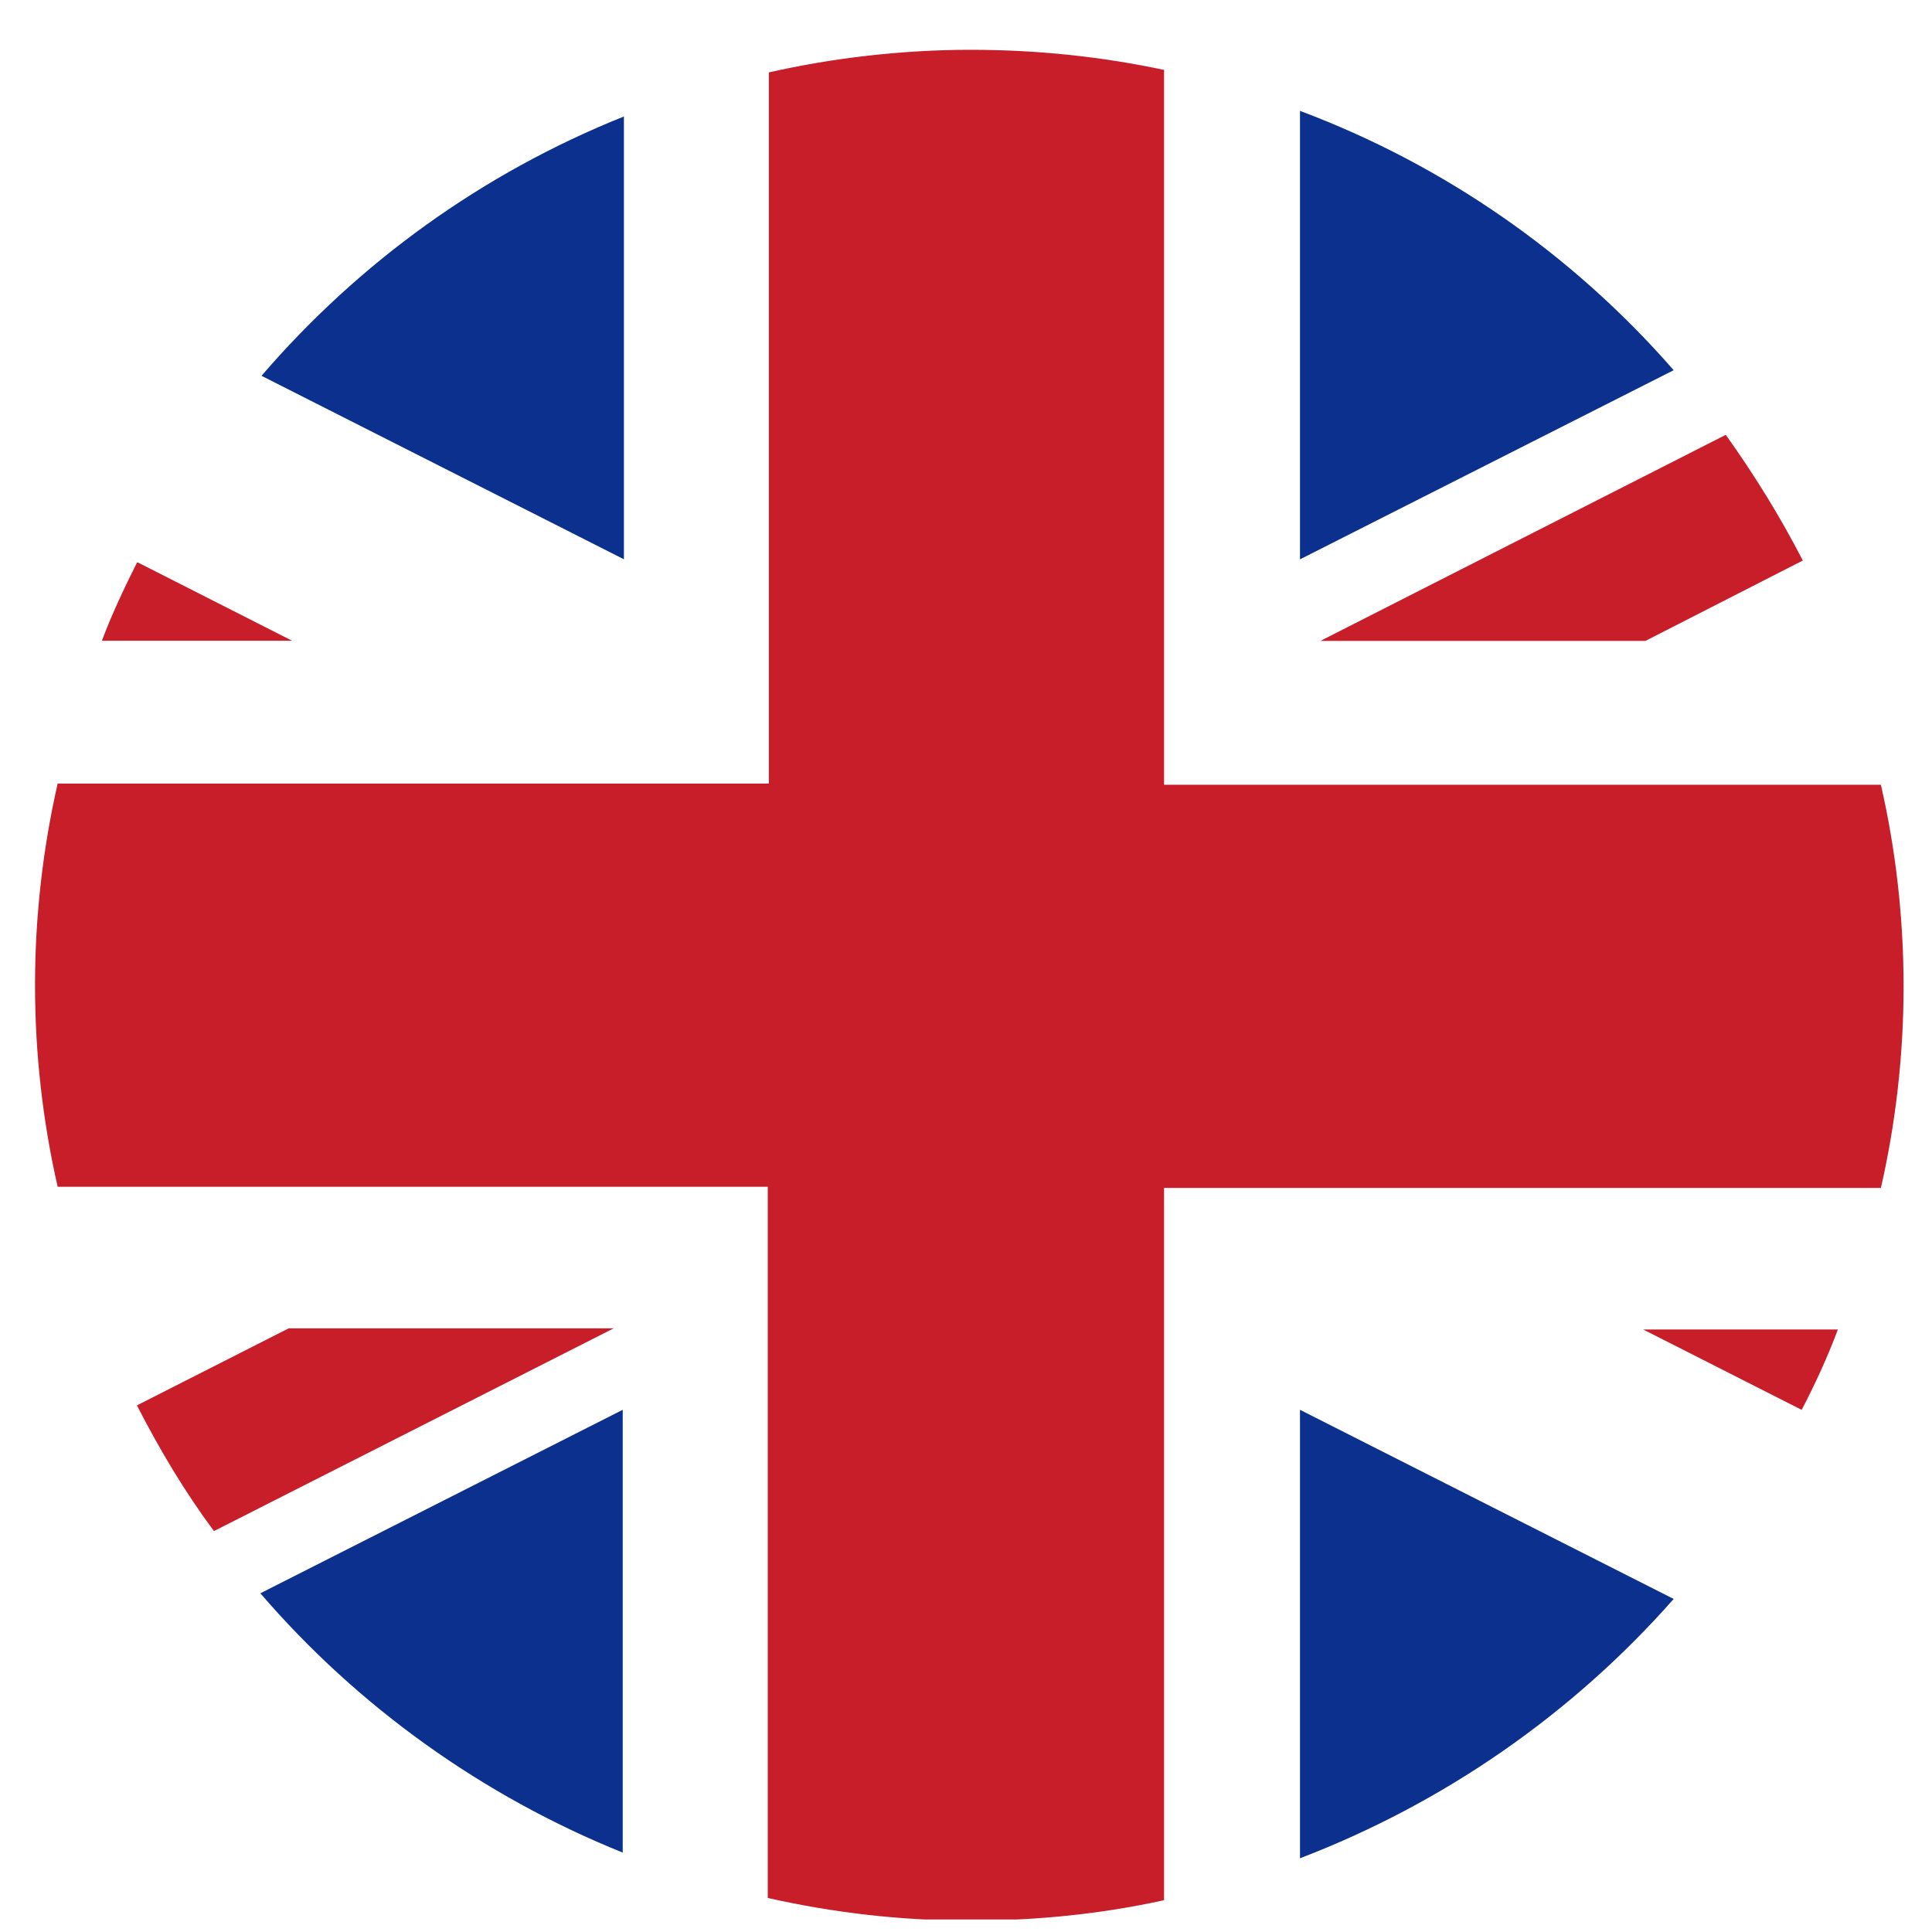 <svg width="31" height="31" viewBox="0 0 31 31" fill="none" xmlns="http://www.w3.org/2000/svg">
<g clip-path="url(#clip0_2016_754)">
<path d="M10.011 1.869C7.74 2.778 5.759 4.213 4.196 6.03L10.011 8.974V1.869Z" fill="#0B308D"/>
<path d="M26.855 5.94C25.238 4.087 23.185 2.651 20.859 1.779V8.975L26.855 5.94Z" fill="#0B308D"/>
<path d="M4.178 25.565C5.74 27.382 7.739 28.817 9.992 29.726V22.621L4.178 25.565Z" fill="#0B308D"/>
<path d="M20.859 29.817C23.185 28.926 25.238 27.491 26.855 25.656L20.859 22.621V29.817Z" fill="#0B308D"/>
<path d="M21.186 10.284H26.401L28.927 8.994C28.563 8.285 28.145 7.613 27.691 6.977L21.186 10.284Z" fill="#C81E29"/>
<path d="M28.909 22.622C29.127 22.204 29.327 21.768 29.49 21.332H26.365L28.909 22.622Z" fill="#C81E29"/>
<path d="M2.198 9.027C1.998 9.427 1.798 9.845 1.635 10.281H4.687L2.216 9.027H2.198Z" fill="#C81E29"/>
<path d="M4.632 21.314L2.197 22.55C2.561 23.259 2.96 23.931 3.433 24.567L9.847 21.314H4.632Z" fill="#C81E29"/>
<path d="M18.697 1.126C17.679 0.908 16.643 0.799 15.571 0.799C14.499 0.799 13.372 0.926 12.337 1.162V12.573H0.925C0.689 13.609 0.562 14.7 0.562 15.808C0.562 16.916 0.689 18.007 0.925 19.042H12.319V30.454C13.372 30.69 14.444 30.817 15.553 30.817C16.661 30.817 17.679 30.708 18.678 30.49V19.061H30.18C30.417 18.025 30.544 16.934 30.544 15.826C30.544 14.718 30.417 13.627 30.18 12.592H18.678V1.126H18.697Z" fill="#C81E29"/>
</g>
<defs>
<clipPath id="clip0_2016_754">
<rect width="30" height="30" fill="white" transform="translate(0.562 0.799)"/>
</clipPath>
</defs>
</svg>
